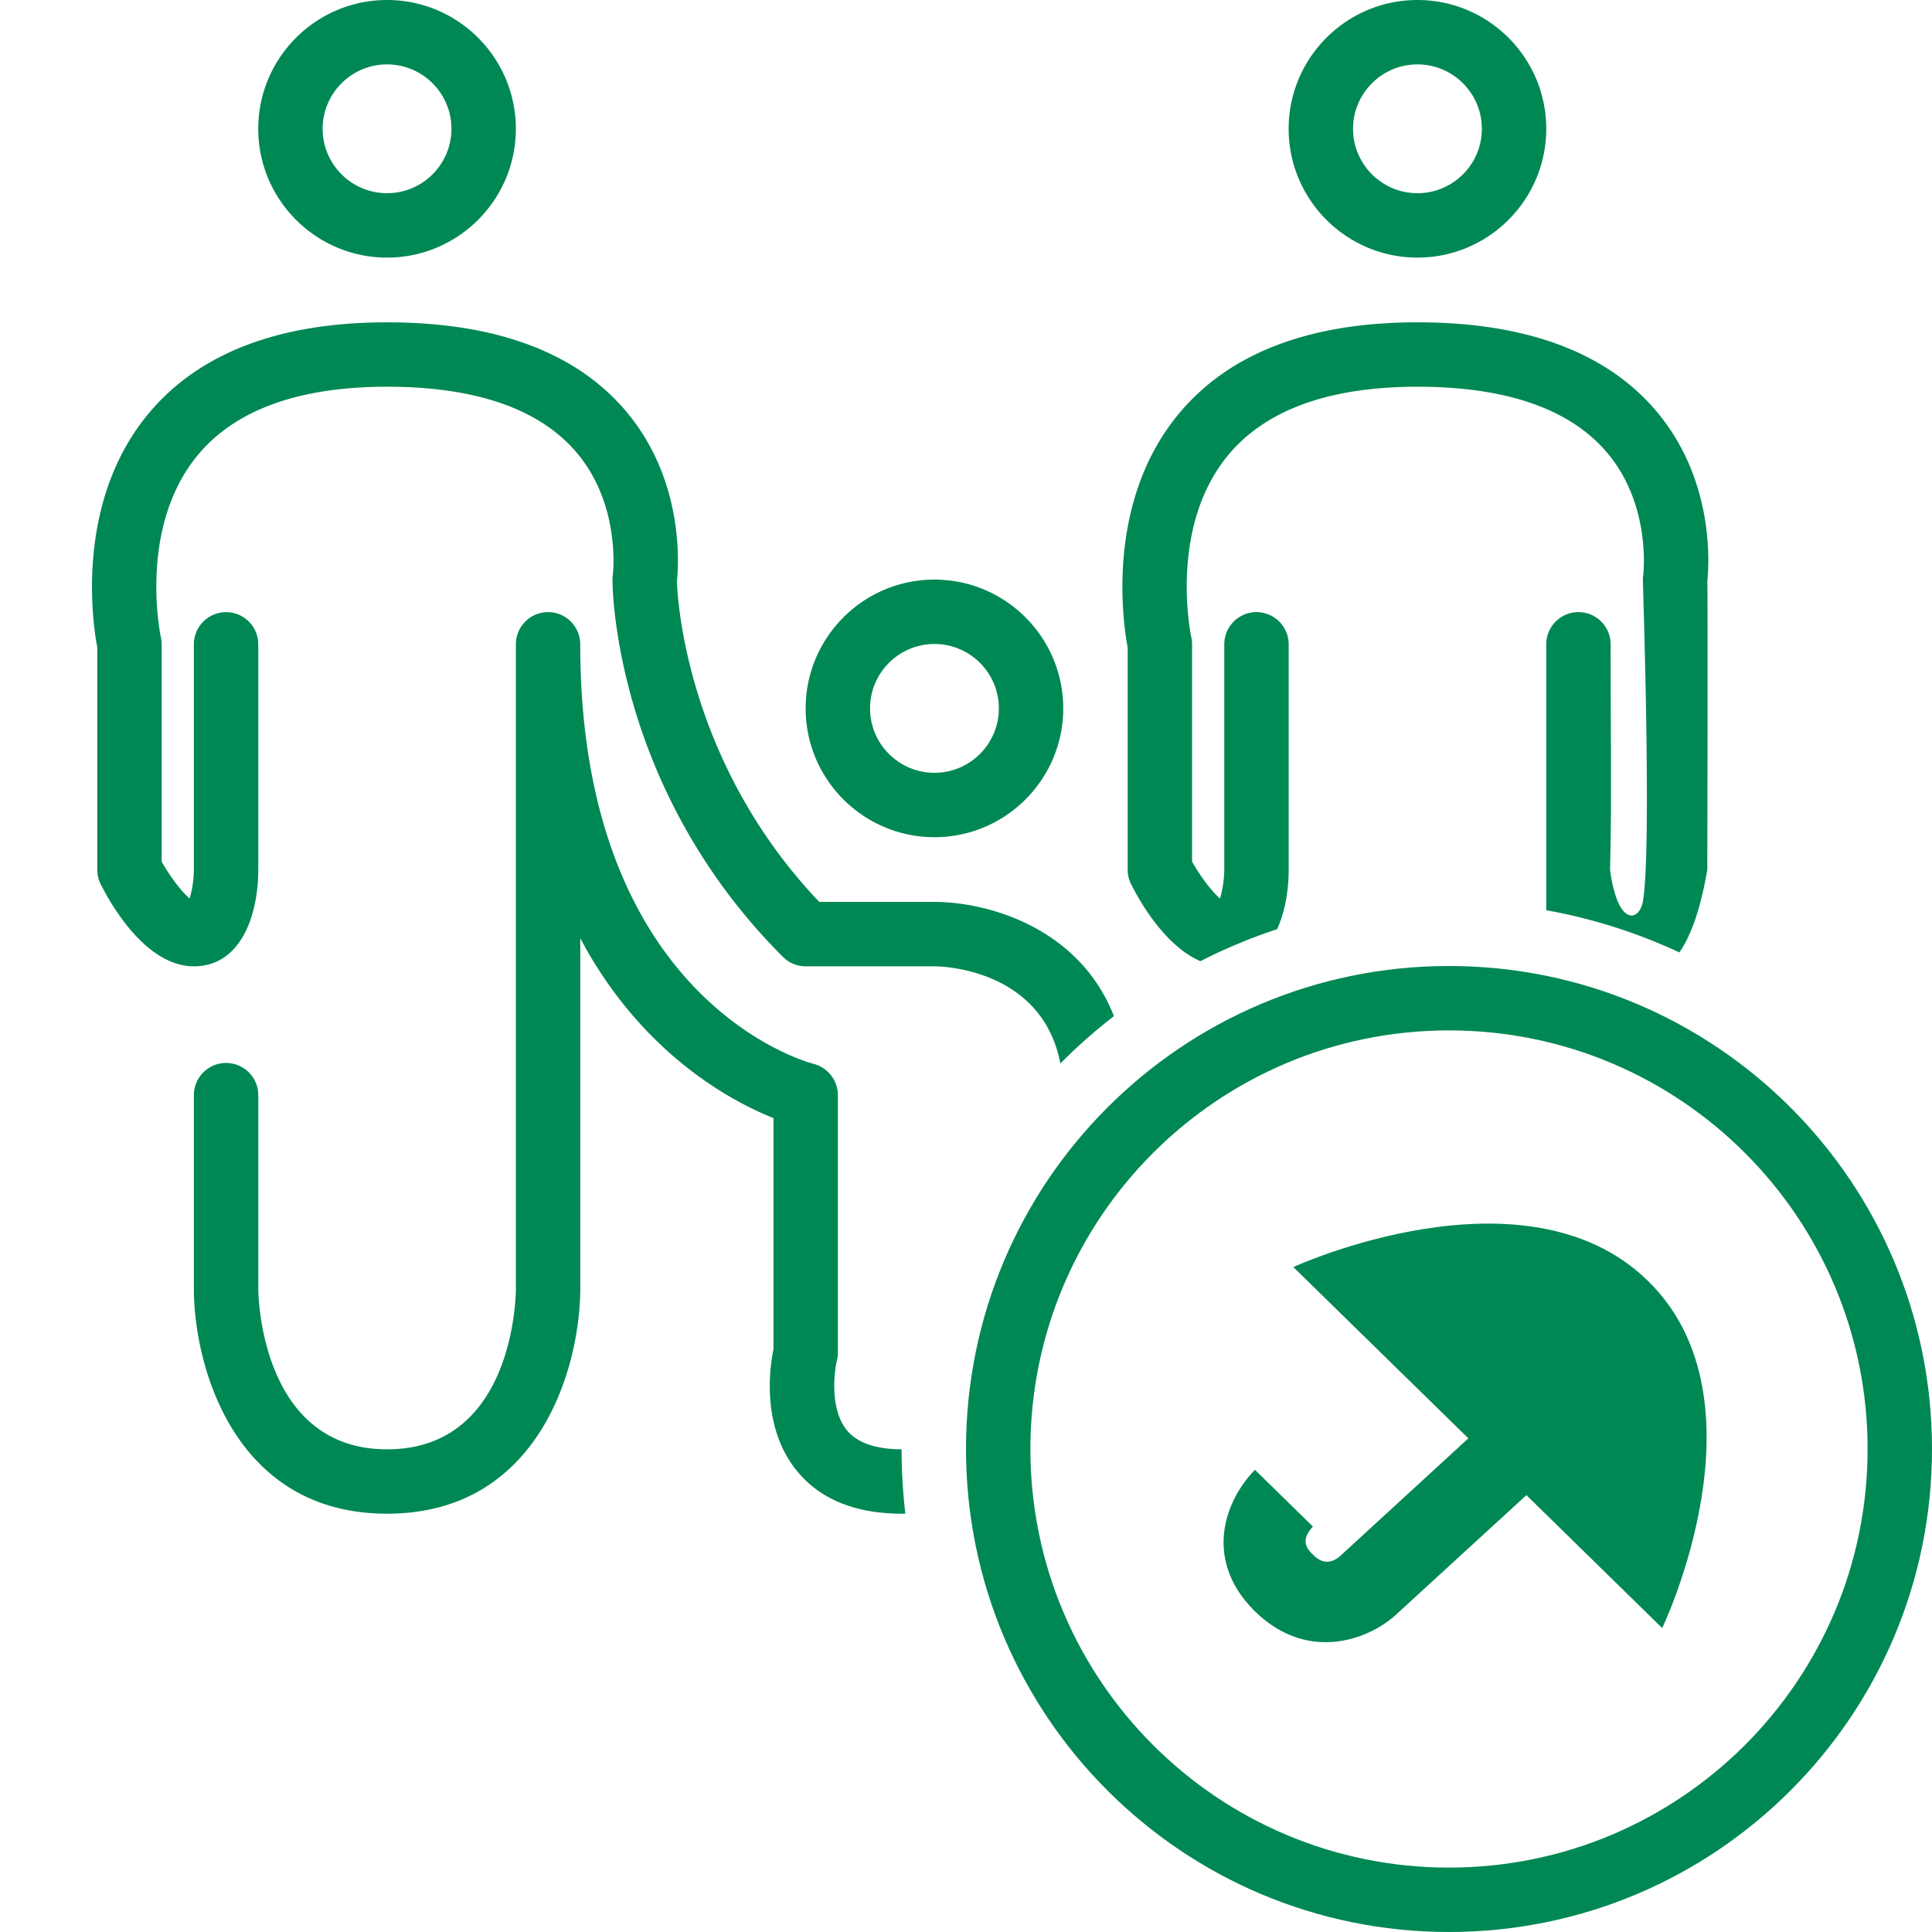 <svg width="60" height="60" viewBox="0 0 60 60" xmlns="http://www.w3.org/2000/svg" xmlns:xlink="http://www.w3.org/1999/xlink">
    <defs>
        <path d="M17.02 19.01a1 1 0 0 1 1 1c0 11.01 6.953 12.954 7.249 13.03.402.106.699.45.746.857l.006.113v8c0 .082-.01.163-.03.243-.09.375-.215 1.5.294 2.145.317.402.894.608 1.715.612V45c0 .68.04 1.35.117 2.008l-.096.002c-1.482 0-2.6-.466-3.316-1.386-1.023-1.308-.815-3.038-.699-3.65l.015-.074v-7.176c-1.288-.515-3.925-1.917-5.82-5.255l-.18-.33v10.87c0 2.422-1.254 7-6 7-4.653 0-5.95-4.4-5.999-6.854l-.001-.145v-6a1 1 0 0 1 1.993-.117l.007.117v6c0 .202.07 5 4 5 3.787 0 3.989-4.397 4-4.95V20.01a1 1 0 0 1 1-1zm-5-9c3.336 0 5.814.908 7.366 2.697 1.864 2.149 1.693 4.813 1.636 5.35.018.539.287 5.432 4.195 9.711l.225.242h3.579c1.659 0 4.5.801 5.573 3.547a17.02 17.02 0 0 0-1.663 1.47c-.562-2.907-3.608-3.014-3.894-3.017h-4.016a.997.997 0 0 1-.707-.293c-4.98-4.979-5.275-10.846-5.292-11.628l-.001-.062v-.017c0-.047.003-.095.01-.142.002-.017.275-2.217-1.17-3.867-1.157-1.321-3.122-1.991-5.84-1.991-2.771 0-4.765.734-5.926 2.182-1.814 2.26-1.105 5.568-1.098 5.6l.018.109.006.109v6.75c.264.468.619.932.868 1.144.062-.194.11-.476.126-.72l.006-.174v-7a1 1 0 0 1 1.993-.117l.007.117v7c0 1.384-.524 3-2 3-1.501 0-2.595-1.954-2.895-2.553a.999.999 0 0 1-.098-.331l-.007-.116v-6.9c-.136-.718-.698-4.413 1.514-7.17 1.559-1.944 4.078-2.93 7.486-2.93zm32 0c3.336 0 5.814.908 7.366 2.697 1.864 2.149 1.693 4.813 1.636 5.35.003.08.005.278.006.596v.23l.001.13v.283l.001.155V22.85l-.001.298-.001.622-.006 3.24c-.2 1.17-.49 2.025-.867 2.568a16.796 16.796 0 0 0-4.135-1.31V20.01a1 1 0 0 1 2 0c0 1.747.009 2.979.01 4.005v.897c0 .286-.003.561-.006.835l-.005.41c-.005.275-.011.553-.019.843.236 1.792.908 1.62 1.02 1 .114-.621.136-2.349.121-4.196l-.005-.586c-.03-2.547-.115-5.125-.115-5.208 0-.047.003-.095.01-.142.002-.017.275-2.217-1.17-3.867-1.157-1.321-3.122-1.991-5.84-1.991-2.771 0-4.765.734-5.926 2.182-1.814 2.26-1.105 5.568-1.098 5.6a.988.988 0 0 1 .024.218v6.75c.264.468.619.932.868 1.144a3.4 3.4 0 0 0 .132-.894v-7a1 1 0 0 1 2 0v7c0 .625-.107 1.297-.36 1.847a16.71 16.71 0 0 0-2.38.993c-1.116-.476-1.907-1.898-2.155-2.393a1.002 1.002 0 0 1-.105-.447v-6.9c-.136-.718-.698-4.413 1.514-7.17 1.559-1.944 4.078-2.93 7.486-2.93zm-15 7.99c2.207 0 4 1.794 4 4s-1.793 4-4 4c-2.205 0-4-1.794-4-4s1.795-4 4-4zm0 2c-1.102 0-2 .897-2 2s.898 2 2 2c1.104 0 2-.897 2-2s-.896-2-2-2zm-17-20c2.207 0 4 1.794 4 4s-1.793 4-4 4c-2.205 0-4-1.794-4-4s1.795-4 4-4zm32 0c2.207 0 4 1.794 4 4s-1.793 4-4 4c-2.205 0-4-1.794-4-4s1.795-4 4-4zm-32 2c-1.102 0-2 .897-2 2s.898 2 2 2c1.104 0 2-.897 2-2s-.896-2-2-2zm32 0c-1.102 0-2 .897-2 2s.898 2 2 2c1.104 0 2-.897 2-2s-.896-2-2-2z" id="fflfmcao6a"/>
    </defs>
    <g fill="none" fill-rule="evenodd">
        <path d="M0 0h60v60H0z"/>
        <path d="M45 30c8.284 0 15 6.716 15 15 0 8.284-6.716 15-15 15-8.284 0-15-6.716-15-15 0-8.284 6.716-15 15-15zm0 2c-7.18 0-13 5.82-13 13s5.82 13 13 13 13-5.82 13-13-5.82-13-13-13zm-4.835 7.349s7.197-3.305 11.016.432c3.818 3.737.44 10.78.44 10.78l-4.217-4.128-3.969 3.638c-.494.484-1.333.929-2.266.929-.713 0-1.481-.26-2.195-.958-.902-.882-1.19-1.977-.813-3.086.251-.735.72-1.22.813-1.309l1.8 1.762c-.428.452-.15.725 0 .872.109.107.445.437.892 0l3.935-3.612z" fill="#008854"/>
        <use fill="#008854" xlink:href="#fflfmcao6a"/>
    </g>
</svg>
